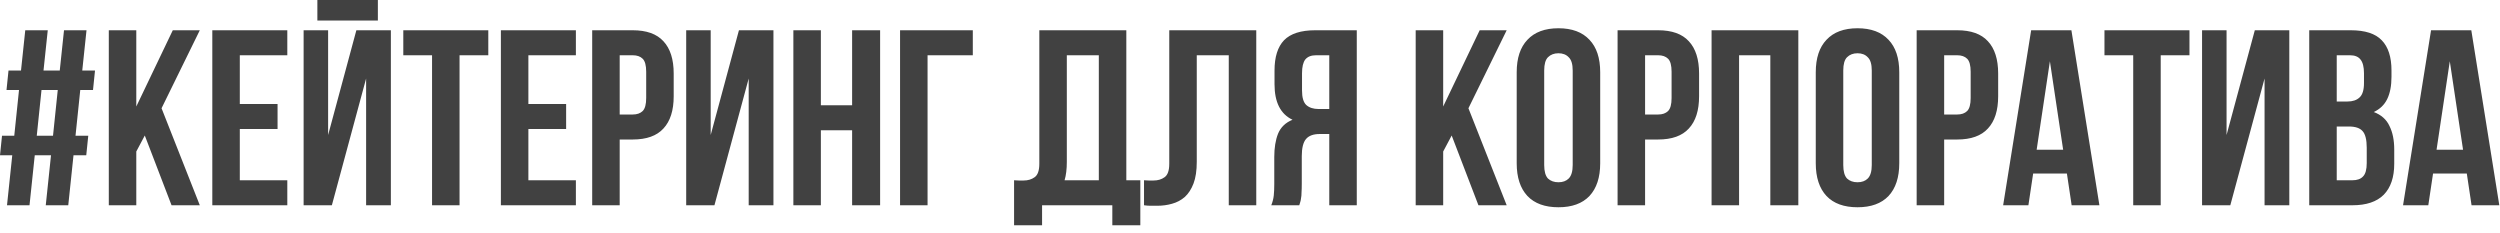 <?xml version="1.0" encoding="UTF-8"?> <svg xmlns="http://www.w3.org/2000/svg" width="300" height="28" viewBox="0 0 300 28" fill="none"><path d="M6.121 18.631H4.171L3.541 24.631H0.841L1.471 18.631H0.001L0.241 16.291H1.711L2.281 10.801H0.781L1.021 8.461H2.521L3.031 3.631H5.731L5.221 8.461H7.171L7.681 3.631H10.381L9.871 8.461H11.401L11.161 10.801H9.631L9.061 16.291H10.591L10.351 18.631H8.821L8.191 24.631H5.491L6.121 18.631ZM4.411 16.291H6.361L6.931 10.801H4.981L4.411 16.291ZM17.375 16.261L16.355 18.181V24.631H13.056V3.631H16.355V12.781L20.735 3.631H23.976L19.386 12.991L23.976 24.631H20.585L17.375 16.261ZM28.777 12.481H33.307V15.481H28.777V21.631H34.477V24.631H25.477V3.631H34.477V6.631H28.777V12.481ZM39.824 24.631H36.434V3.631H39.374V16.201L42.764 3.631H46.904V24.631H43.934V9.421L39.824 24.631ZM45.344 0.001V2.461H38.084V0.001H45.344ZM48.396 3.631H58.596V6.631H55.146V24.631H51.846V6.631H48.396V3.631ZM63.406 12.481H67.936V15.481H63.406V21.631H69.106V24.631H60.106V3.631H69.106V6.631H63.406V12.481ZM75.923 3.631C77.583 3.631 78.813 4.071 79.613 4.951C80.433 5.831 80.843 7.121 80.843 8.821V11.551C80.843 13.251 80.433 14.541 79.613 15.421C78.813 16.301 77.583 16.741 75.923 16.741H74.363V24.631H71.063V3.631H75.923ZM74.363 6.631V13.741H75.923C76.443 13.741 76.843 13.601 77.123 13.321C77.403 13.041 77.543 12.521 77.543 11.761V8.611C77.543 7.851 77.403 7.331 77.123 7.051C76.843 6.771 76.443 6.631 75.923 6.631H74.363ZM85.733 24.631H82.343V3.631H85.283V16.201L88.673 3.631H92.813V24.631H89.843V9.421L85.733 24.631ZM98.504 24.631H95.204V3.631H98.504V12.631H102.254V3.631H105.614V24.631H102.254V15.631H98.504V24.631ZM111.307 24.631H108.007V3.631H116.737V6.631H111.307V24.631ZM121.689 21.631C121.869 21.651 122.059 21.661 122.259 21.661C122.459 21.661 122.649 21.661 122.829 21.661C123.349 21.661 123.789 21.531 124.149 21.271C124.529 21.011 124.719 20.471 124.719 19.651V3.631H135.159V21.631H136.839V27.031H133.479V24.631H125.049V27.031H121.689V21.631ZM128.019 19.411C128.019 20.291 127.929 21.031 127.749 21.631H131.859V6.631H128.019V19.411ZM147.452 6.631H143.612V19.411C143.612 20.471 143.482 21.341 143.222 22.021C142.962 22.701 142.612 23.241 142.172 23.641C141.732 24.021 141.222 24.291 140.642 24.451C140.082 24.611 139.492 24.691 138.872 24.691C138.572 24.691 138.302 24.691 138.062 24.691C137.822 24.691 137.562 24.671 137.282 24.631V21.631C137.462 21.651 137.652 21.661 137.852 21.661C138.052 21.661 138.242 21.661 138.422 21.661C138.942 21.661 139.382 21.531 139.742 21.271C140.122 21.011 140.312 20.471 140.312 19.651V3.631H150.752V24.631H147.452V6.631ZM157.923 6.631C157.343 6.631 156.913 6.801 156.633 7.141C156.373 7.481 156.243 8.031 156.243 8.791V10.861C156.243 11.701 156.413 12.281 156.753 12.601C157.113 12.921 157.603 13.081 158.223 13.081H159.513V6.631H157.923ZM152.553 24.631C152.713 24.231 152.813 23.841 152.853 23.461C152.893 23.061 152.913 22.601 152.913 22.081V18.841C152.913 17.741 153.063 16.811 153.363 16.051C153.683 15.271 154.263 14.711 155.103 14.371C153.663 13.691 152.943 12.271 152.943 10.111V8.461C152.943 6.841 153.323 5.631 154.083 4.831C154.863 4.031 156.113 3.631 157.833 3.631H162.813V24.631H159.513V16.081H158.373C157.613 16.081 157.063 16.281 156.723 16.681C156.383 17.081 156.213 17.771 156.213 18.751V22.051C156.213 22.471 156.203 22.821 156.183 23.101C156.183 23.381 156.163 23.611 156.123 23.791C156.103 23.971 156.073 24.121 156.033 24.241C155.993 24.361 155.953 24.491 155.913 24.631H152.553ZM174.202 16.261L173.182 18.181V24.631H169.882V3.631H173.182V12.781L177.562 3.631H180.802L176.212 12.991L180.802 24.631H177.412L174.202 16.261ZM185.304 19.801C185.304 20.561 185.454 21.101 185.754 21.421C186.074 21.721 186.494 21.871 187.014 21.871C187.534 21.871 187.944 21.721 188.244 21.421C188.564 21.101 188.724 20.561 188.724 19.801V8.461C188.724 7.701 188.564 7.171 188.244 6.871C187.944 6.551 187.534 6.391 187.014 6.391C186.494 6.391 186.074 6.551 185.754 6.871C185.454 7.171 185.304 7.701 185.304 8.461V19.801ZM182.004 8.671C182.004 6.971 182.434 5.671 183.294 4.771C184.154 3.851 185.394 3.391 187.014 3.391C188.634 3.391 189.874 3.851 190.734 4.771C191.594 5.671 192.024 6.971 192.024 8.671V19.591C192.024 21.291 191.594 22.601 190.734 23.521C189.874 24.421 188.634 24.871 187.014 24.871C185.394 24.871 184.154 24.421 183.294 23.521C182.434 22.601 182.004 21.291 182.004 19.591V8.671ZM198.97 3.631C200.63 3.631 201.86 4.071 202.66 4.951C203.48 5.831 203.89 7.121 203.89 8.821V11.551C203.89 13.251 203.48 14.541 202.66 15.421C201.86 16.301 200.63 16.741 198.97 16.741H197.41V24.631H194.11V3.631H198.97ZM197.41 6.631V13.741H198.97C199.49 13.741 199.89 13.601 200.17 13.321C200.45 13.041 200.59 12.521 200.59 11.761V8.611C200.59 7.851 200.45 7.331 200.17 7.051C199.89 6.771 199.49 6.631 198.97 6.631H197.41ZM208.689 24.631H205.389V3.631H215.799V24.631H212.439V6.631H208.689V24.631ZM221.192 19.801C221.192 20.561 221.342 21.101 221.642 21.421C221.962 21.721 222.382 21.871 222.902 21.871C223.422 21.871 223.832 21.721 224.132 21.421C224.452 21.101 224.612 20.561 224.612 19.801V8.461C224.612 7.701 224.452 7.171 224.132 6.871C223.832 6.551 223.422 6.391 222.902 6.391C222.382 6.391 221.962 6.551 221.642 6.871C221.342 7.171 221.192 7.701 221.192 8.461V19.801ZM217.892 8.671C217.892 6.971 218.322 5.671 219.182 4.771C220.042 3.851 221.282 3.391 222.902 3.391C224.522 3.391 225.762 3.851 226.622 4.771C227.482 5.671 227.912 6.971 227.912 8.671V19.591C227.912 21.291 227.482 22.601 226.622 23.521C225.762 24.421 224.522 24.871 222.902 24.871C221.282 24.871 220.042 24.421 219.182 23.521C218.322 22.601 217.892 21.291 217.892 19.591V8.671ZM234.859 3.631C236.519 3.631 237.749 4.071 238.549 4.951C239.369 5.831 239.779 7.121 239.779 8.821V11.551C239.779 13.251 239.369 14.541 238.549 15.421C237.749 16.301 236.519 16.741 234.859 16.741H233.299V24.631H229.999V3.631H234.859ZM233.299 6.631V13.741H234.859C235.379 13.741 235.779 13.601 236.059 13.321C236.339 13.041 236.479 12.521 236.479 11.761V8.611C236.479 7.851 236.339 7.331 236.059 7.051C235.779 6.771 235.379 6.631 234.859 6.631H233.299ZM251.928 24.631H248.598L248.028 20.821H243.978L243.408 24.631H240.378L243.738 3.631H248.568L251.928 24.631ZM244.398 17.971H247.578L245.988 7.351L244.398 17.971ZM252.536 3.631H262.736V6.631H259.286V24.631H255.986V6.631H252.536V3.631ZM267.637 24.631H264.247V3.631H267.187V16.201L270.577 3.631H274.717V24.631H271.747V9.421L267.637 24.631ZM282.088 3.631C283.808 3.631 285.048 4.031 285.808 4.831C286.588 5.631 286.978 6.841 286.978 8.461V9.211C286.978 10.291 286.808 11.181 286.468 11.881C286.128 12.581 285.588 13.101 284.848 13.441C285.748 13.781 286.378 14.341 286.738 15.121C287.118 15.881 287.308 16.821 287.308 17.941V19.651C287.308 21.271 286.888 22.511 286.048 23.371C285.208 24.211 283.958 24.631 282.298 24.631H277.108V3.631H282.088ZM280.408 15.181V21.631H282.298C282.858 21.631 283.278 21.481 283.558 21.181C283.858 20.881 284.008 20.341 284.008 19.561V17.731C284.008 16.751 283.838 16.081 283.498 15.721C283.178 15.361 282.638 15.181 281.878 15.181H280.408ZM280.408 6.631V12.181H281.698C282.318 12.181 282.798 12.021 283.138 11.701C283.498 11.381 283.678 10.801 283.678 9.961V8.791C283.678 8.031 283.538 7.481 283.258 7.141C282.998 6.801 282.578 6.631 281.998 6.631H280.408ZM299.916 24.631H296.586L296.016 20.821H291.966L291.396 24.631H288.366L291.726 3.631H296.556L299.916 24.631ZM292.386 17.971H295.566L293.976 7.351L292.386 17.971Z" fill="#414141"></path></svg> 